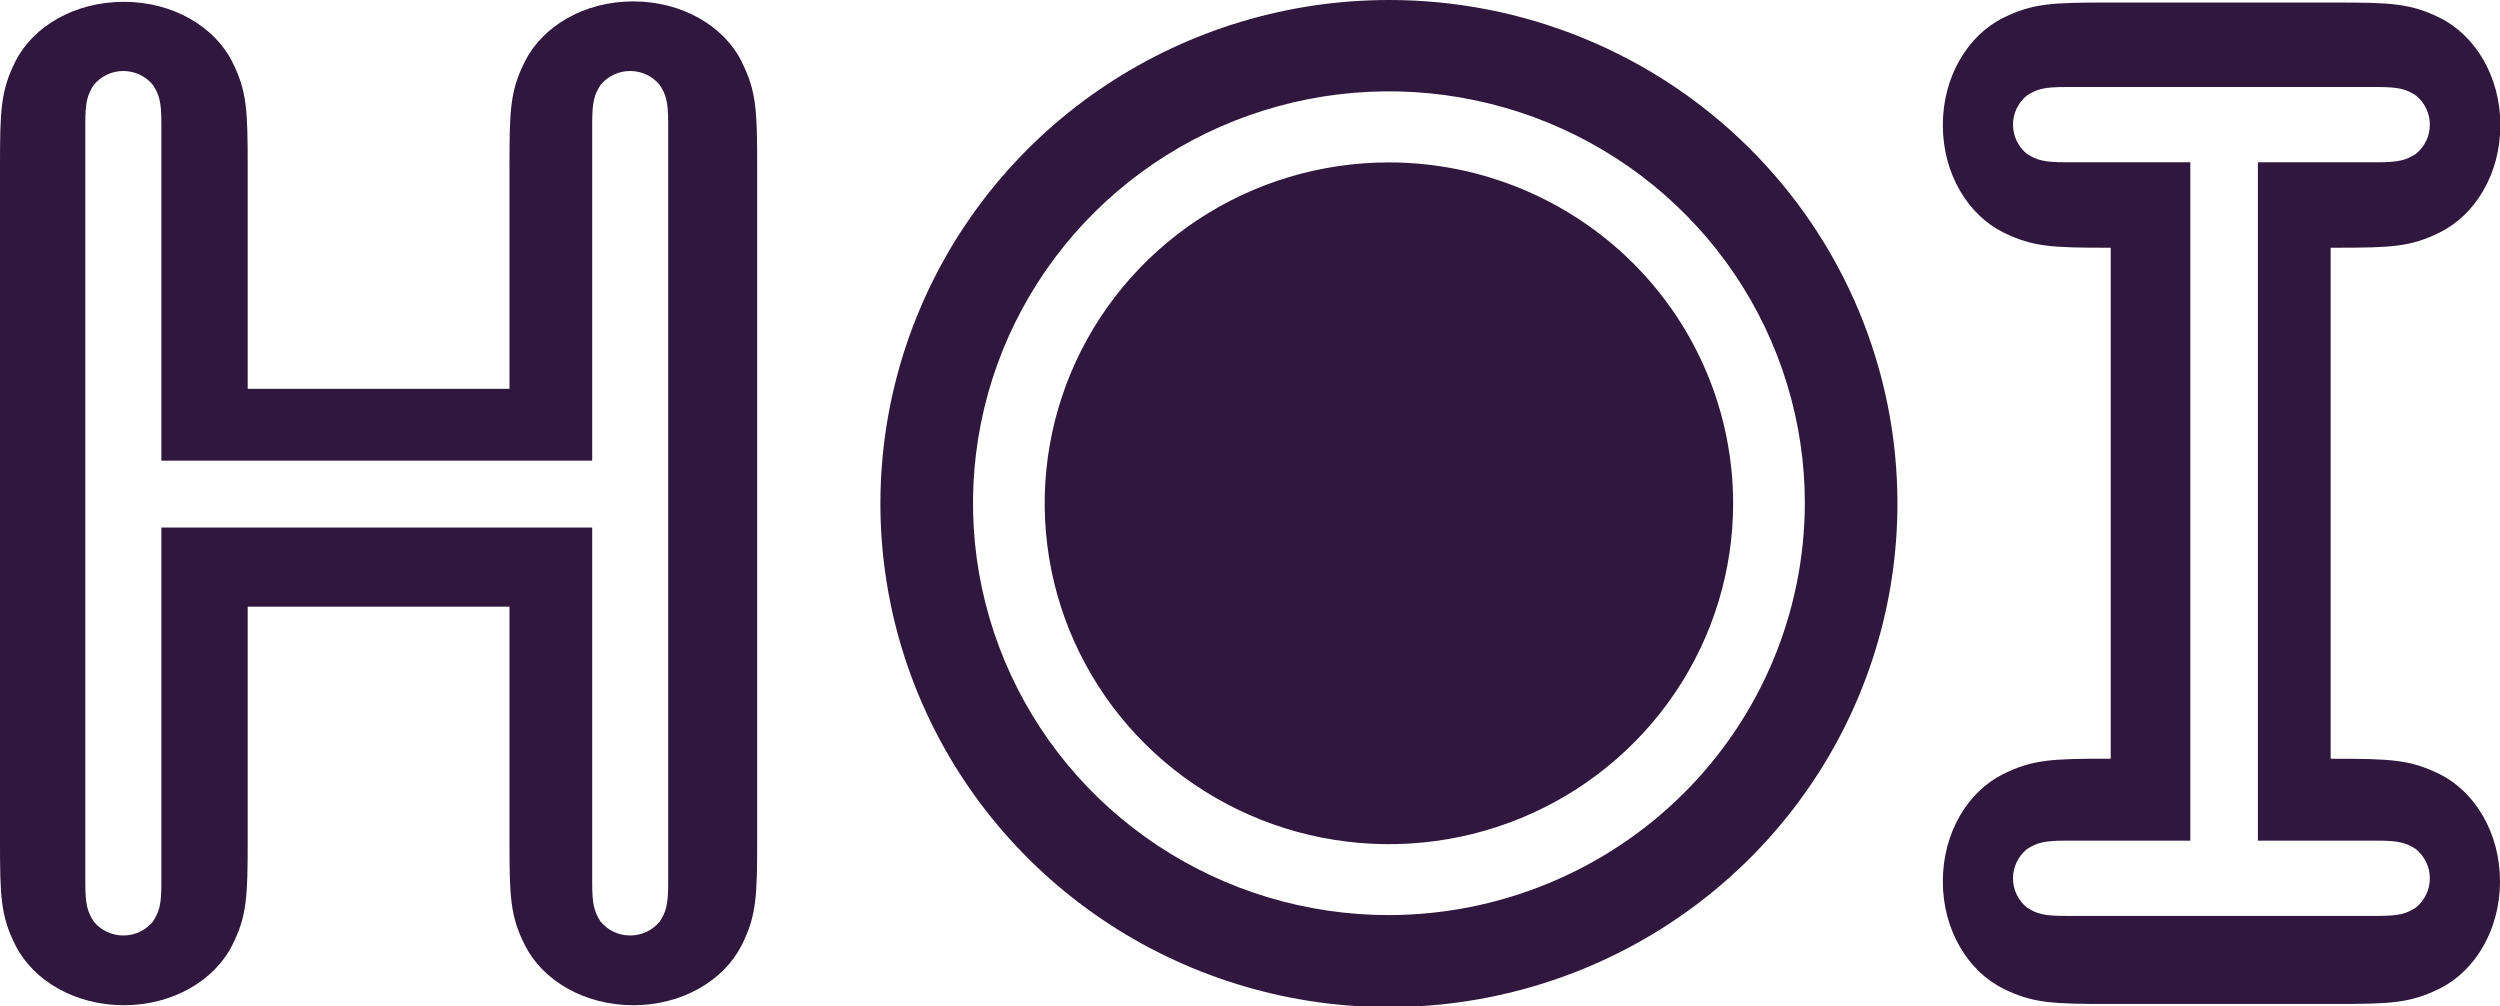 <svg width="77" height="31" viewBox="0 0 77 31" fill="none" xmlns="http://www.w3.org/2000/svg">
<g clip-path="url(#clip0)">
<path d="M74.407 27.954C74.103 28.148 73.887 28.21 73.215 28.21H63.624C62.952 28.21 62.737 28.148 62.432 27.954C62.297 27.845 62.188 27.707 62.114 27.552C62.039 27.396 62 27.225 62 27.052C62 26.88 62.039 26.709 62.114 26.553C62.188 26.398 62.297 26.26 62.432 26.151C62.737 25.957 62.952 25.892 63.624 25.892H67.462V4.998H63.624C62.952 4.998 62.737 4.933 62.432 4.741C62.297 4.632 62.188 4.495 62.114 4.339C62.039 4.183 62 4.012 62 3.84C62 3.667 62.039 3.497 62.114 3.341C62.188 3.185 62.297 3.047 62.432 2.938C62.737 2.744 62.952 2.68 63.624 2.68H73.215C73.887 2.68 74.103 2.744 74.407 2.938C74.542 3.047 74.651 3.185 74.726 3.341C74.801 3.497 74.839 3.667 74.839 3.84C74.839 4.012 74.801 4.183 74.726 4.339C74.651 4.495 74.542 4.632 74.407 4.741C74.103 4.933 73.887 4.998 73.215 4.998H69.543V25.892H73.215C73.887 25.892 74.103 25.957 74.407 26.151C74.542 26.26 74.651 26.398 74.726 26.553C74.801 26.709 74.839 26.88 74.839 27.052C74.839 27.225 74.801 27.396 74.726 27.552C74.651 27.707 74.542 27.845 74.407 27.954ZM75.136 23.842C74.227 23.392 73.613 23.37 71.886 23.37H71.784V7.63H71.897C73.637 7.63 74.237 7.61 75.147 7.158C76.234 6.622 77.011 5.357 77.011 3.854C77.011 2.35 76.232 1.086 75.147 0.549C74.237 0.099 73.624 0.078 71.897 0.078H64.953C63.213 0.078 62.613 0.099 61.701 0.549C60.614 1.086 59.839 2.352 59.839 3.854C59.839 5.355 60.618 6.622 61.701 7.158C62.613 7.61 63.224 7.63 64.953 7.63H65.01V23.368H64.953C63.213 23.368 62.613 23.389 61.701 23.84C60.614 24.376 59.839 25.643 59.839 27.146C59.839 28.65 60.618 29.914 61.701 30.451C62.613 30.901 63.224 30.922 64.953 30.922H71.886C73.626 30.922 74.227 30.901 75.136 30.451C76.224 29.914 77 28.648 77 27.146C77 25.645 76.221 24.376 75.136 23.84V23.842Z" fill="#30173D"/>
<path d="M20.58 27.204C20.58 27.87 20.515 28.083 20.319 28.385C20.209 28.519 20.07 28.627 19.913 28.701C19.755 28.775 19.583 28.813 19.409 28.813C19.235 28.813 19.062 28.775 18.905 28.701C18.747 28.627 18.609 28.519 18.498 28.385C18.305 28.083 18.24 27.87 18.24 27.204V16.249H4.97V27.204C4.97 27.87 4.905 28.083 4.709 28.385C4.599 28.519 4.46 28.627 4.303 28.701C4.146 28.775 3.973 28.813 3.799 28.813C3.625 28.813 3.453 28.775 3.295 28.701C3.138 28.627 2.999 28.519 2.889 28.385C2.695 28.083 2.628 27.87 2.628 27.204V3.796C2.628 3.13 2.695 2.917 2.889 2.615C2.999 2.481 3.138 2.374 3.295 2.299C3.453 2.225 3.625 2.187 3.799 2.187C3.973 2.187 4.146 2.225 4.303 2.299C4.46 2.374 4.599 2.481 4.709 2.615C4.905 2.917 4.97 3.13 4.97 3.796V14.189H18.24V3.796C18.24 3.13 18.305 2.917 18.498 2.615C18.609 2.481 18.747 2.374 18.905 2.299C19.062 2.225 19.235 2.187 19.409 2.187C19.583 2.187 19.755 2.225 19.913 2.299C20.07 2.374 20.209 2.481 20.319 2.615C20.515 2.917 20.58 3.13 20.58 3.796V27.204ZM22.84 1.889C22.299 0.812 21.02 0.043 19.503 0.043C17.987 0.043 16.71 0.812 16.169 1.889C15.712 2.79 15.692 3.397 15.692 5.107V11.975H7.629V5.12C7.629 3.397 7.607 2.803 7.152 1.902C6.611 0.825 5.332 0.056 3.815 0.056C2.299 0.056 1.018 0.812 0.476 1.889C0.022 2.794 0 3.397 0 5.12V25.897C0 27.62 0.022 28.215 0.476 29.115C1.018 30.192 2.297 30.961 3.815 30.961C5.334 30.961 6.611 30.188 7.152 29.115C7.607 28.215 7.629 27.607 7.629 25.897V18.685H15.692V25.897C15.692 27.62 15.712 28.215 16.169 29.115C16.71 30.192 17.987 30.961 19.506 30.961C21.024 30.961 22.301 30.188 22.842 29.115C23.297 28.215 23.321 27.607 23.321 25.897V5.12C23.321 3.397 23.297 2.803 22.842 1.902L22.84 1.889Z" fill="#30173D"/>
<path d="M42.779 28.185C40.245 28.185 37.768 27.441 35.662 26.047C33.555 24.653 31.913 22.672 30.944 20.354C29.974 18.035 29.72 15.485 30.215 13.024C30.709 10.563 31.929 8.303 33.721 6.529C35.512 4.755 37.795 3.547 40.279 3.057C42.764 2.568 45.34 2.819 47.681 3.779C50.022 4.739 52.022 6.365 53.43 8.451C54.837 10.537 55.589 12.99 55.589 15.499C55.582 18.861 54.231 22.084 51.83 24.462C49.429 26.84 46.174 28.178 42.779 28.185ZM42.779 3.74271e-06C39.681 4.48248e-06 36.652 0.91 34.076 2.615C31.5 4.319 29.493 6.742 28.308 9.577C27.123 12.412 26.813 15.531 27.418 18.54C28.024 21.548 29.516 24.312 31.708 26.48C33.899 28.649 36.691 30.125 39.73 30.723C42.769 31.32 45.918 31.011 48.78 29.836C51.641 28.66 54.087 26.671 55.806 24.119C57.526 21.567 58.443 18.567 58.441 15.499C58.441 13.463 58.035 11.446 57.248 9.565C56.461 7.684 55.307 5.975 53.853 4.536C52.398 3.096 50.672 1.955 48.771 1.177C46.871 0.398 44.835 -0.001 42.779 3.74271e-06ZM42.779 5.002C40.682 5.002 38.632 5.618 36.888 6.771C35.145 7.925 33.786 9.565 32.983 11.484C32.181 13.402 31.971 15.514 32.38 17.55C32.789 19.587 33.8 21.458 35.282 22.926C36.765 24.394 38.655 25.394 40.712 25.799C42.768 26.204 44.9 25.995 46.837 25.201C48.775 24.405 50.43 23.059 51.595 21.333C52.76 19.606 53.381 17.576 53.381 15.499C53.377 12.716 52.259 10.047 50.272 8.079C48.284 6.112 45.589 5.005 42.779 5.002Z" fill="#30173D"/>
</g>
<defs>
<clipPath id="clip0">
<rect width="77" height="31" fill="white"/>
</clipPath>
</defs>
</svg>
